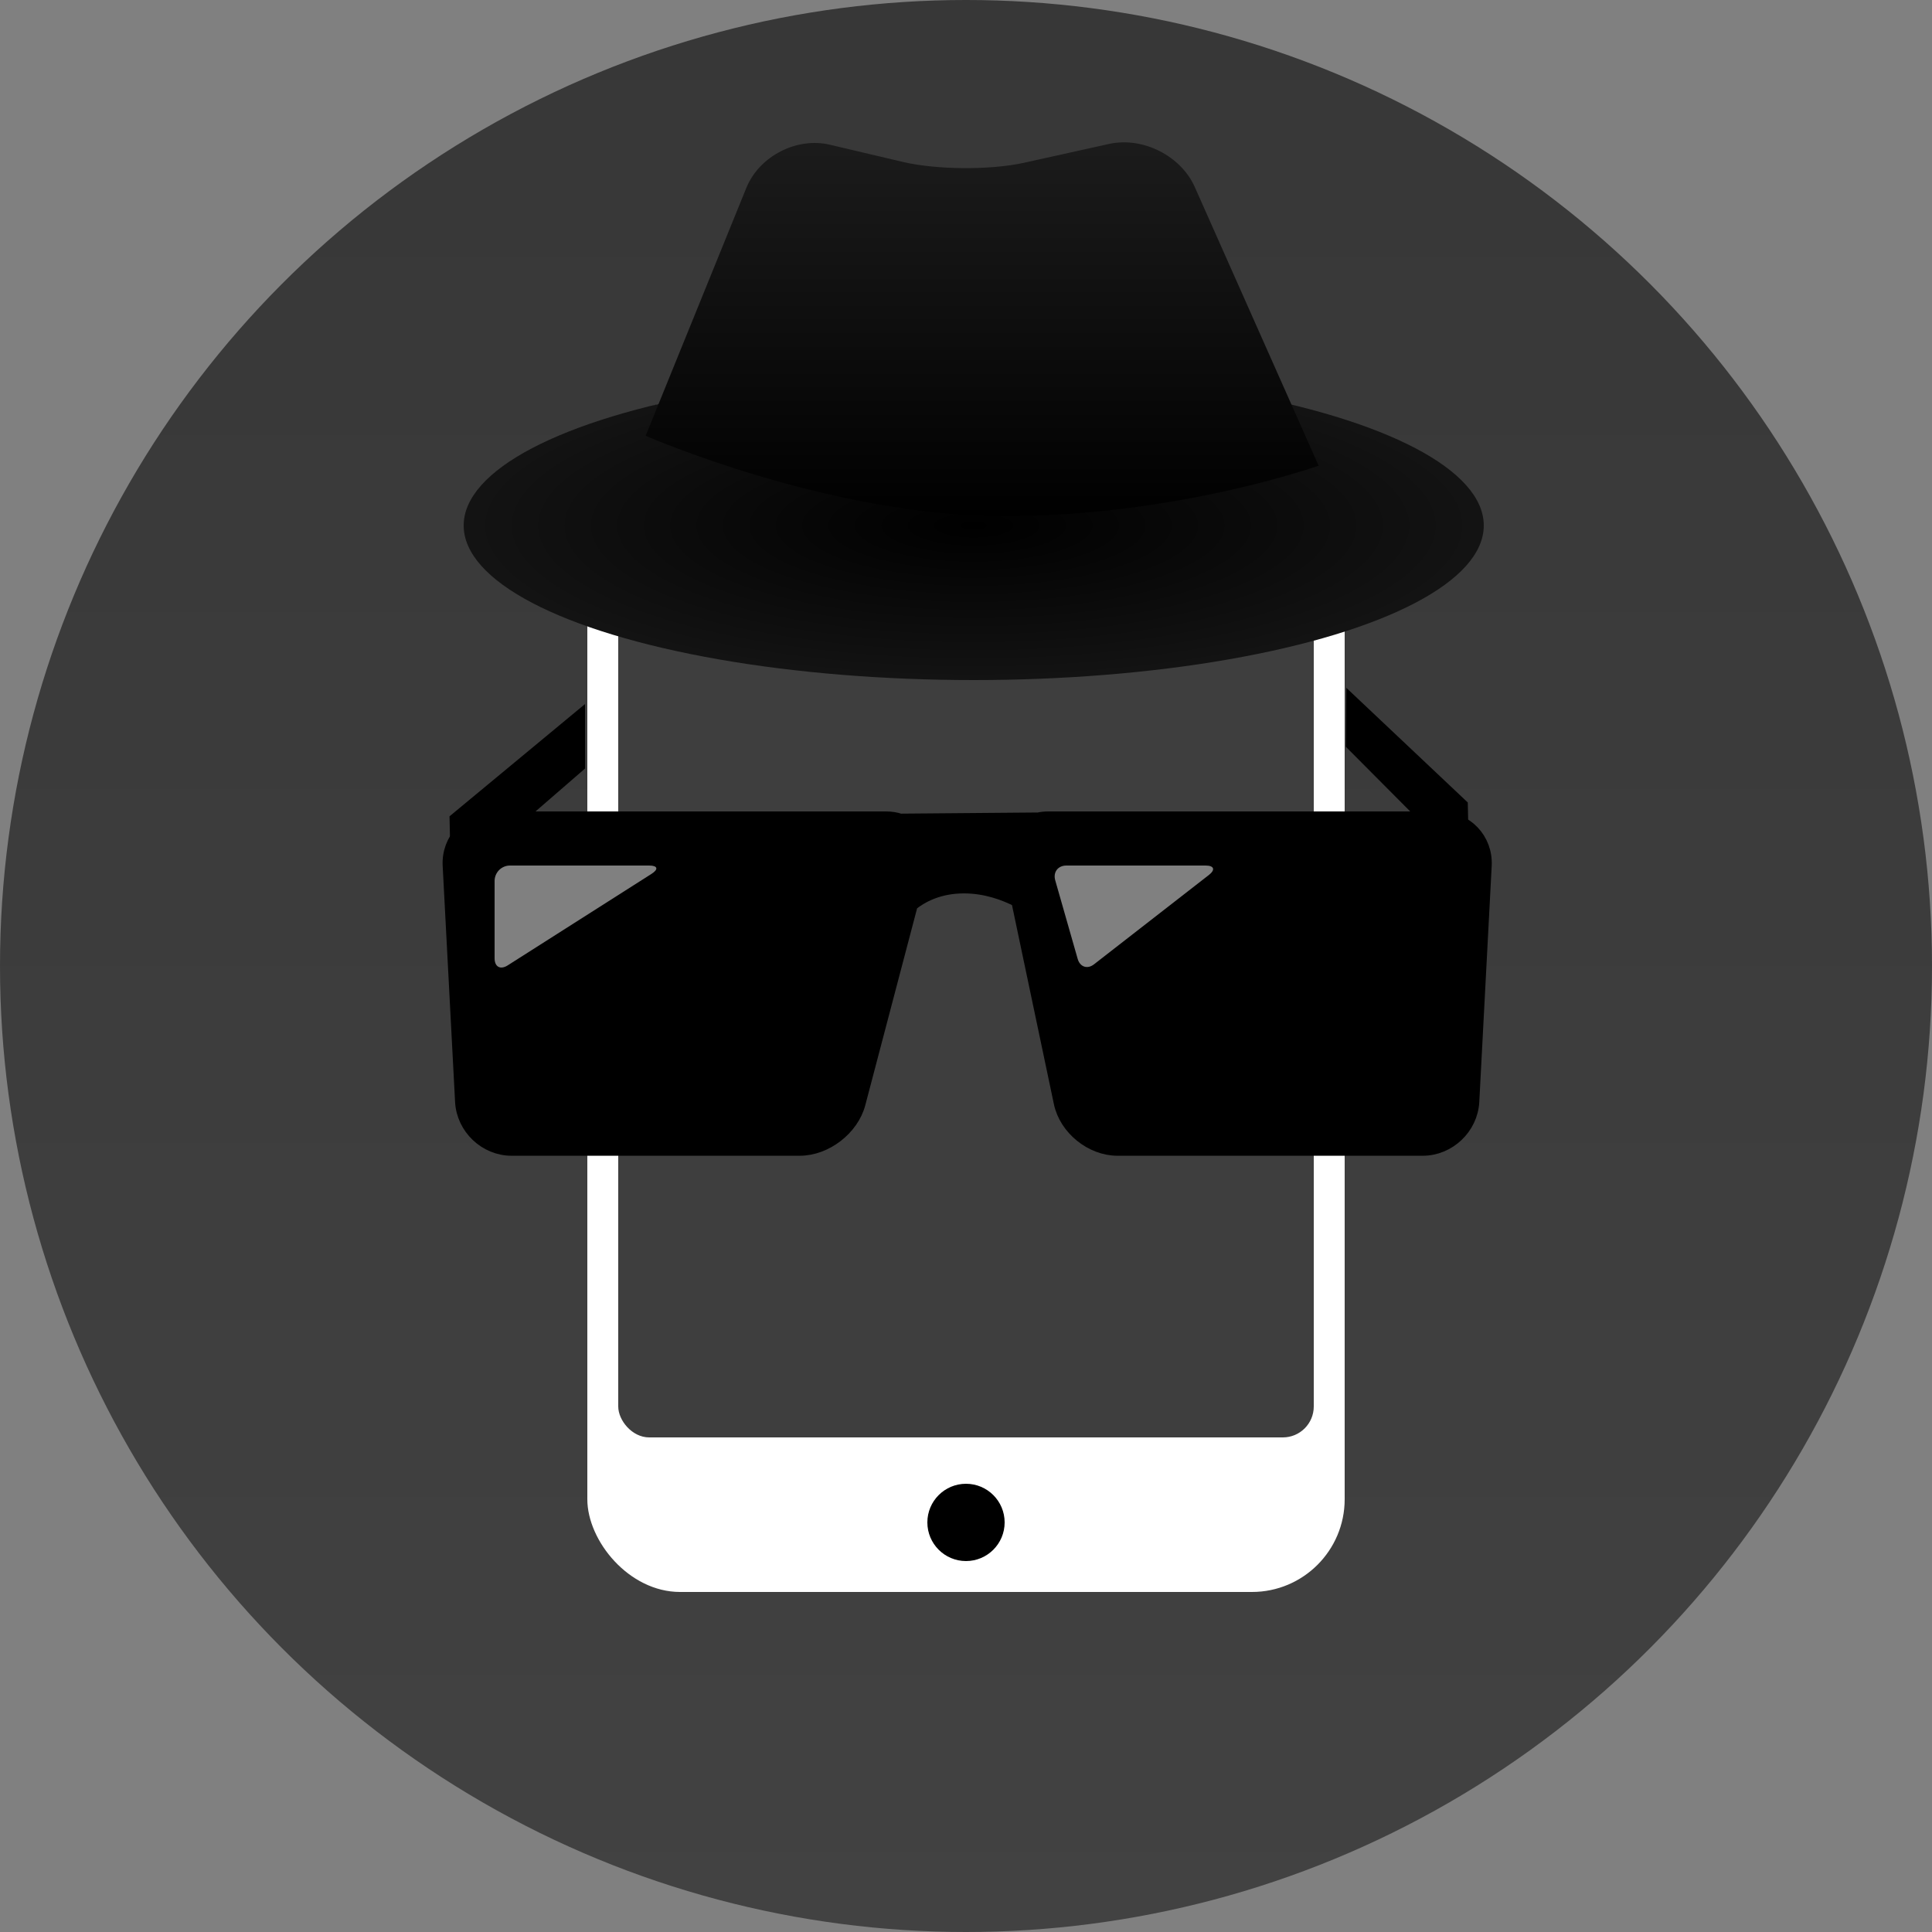 <?xml version="1.0" encoding="UTF-8" standalone="no"?>
<svg width="125px" height="125px" viewBox="0 0 125 125" version="1.1" xmlns="http://www.w3.org/2000/svg" xmlns:xlink="http://www.w3.org/1999/xlink" xmlns:sketch="http://www.bohemiancoding.com/sketch/ns">
    <rect x="0" y="0" width="125" height="125" fill="#808080" stroke="none"/>
    <!-- Generator: Sketch 3.3.3 (12072) - http://www.bohemiancoding.com/sketch -->
    <title>third_icon</title>
    <desc>Created with Sketch.</desc>
    <defs>
        <linearGradient x1="50%" y1="0%" x2="50%" y2="100%" id="linearGradient-1">
            <stop stop-color="#373737" offset="0%"></stop>
            <stop stop-color="#424242" offset="100%"></stop>
        </linearGradient>
        <radialGradient cx="50%" cy="50%" fx="50%" fy="50%" r="57.339%" id="radialGradient-2">
            <stop stop-color="#000000" offset="0%"></stop>
            <stop stop-color="#161616" offset="100%"></stop>
        </radialGradient>
        <linearGradient x1="50%" y1="0%" x2="50%" y2="100%" id="linearGradient-3">
            <stop stop-color="#1C1C1C" offset="0%"></stop>
            <stop stop-color="#000000" offset="100%"></stop>
        </linearGradient>
    </defs>
    <g id="Page-1" stroke="none" stroke-width="1" fill="none" fill-rule="evenodd" sketch:type="MSPage">
        <g id="design" sketch:type="MSArtboardGroup" transform="translate(-658, -510)">
            <g id="third_icon" sketch:type="MSLayerGroup" transform="translate(658, 510)">
                <circle id="Oval-1-Copy" fill="url(#linearGradient-1)" sketch:type="MSShapeGroup" cx="62.5" cy="62.5" r="62.5"></circle>
                <g id="Rectangle-4-Copy-5-+-Rectangle-4-Copy-4-+-Oval-5-Copy-3" transform="translate(38, 26)" sketch:type="MSShapeGroup">
                    <rect id="Rectangle-4-Copy-5" fill="#FFFFFF" x="0" y="0" width="49" height="77" rx="6"></rect>
                    <rect id="Rectangle-4-Copy-4" opacity="0.9" fill="#292929" x="2" y="7" width="45" height="60" rx="2"></rect>
                    <circle id="Oval-5-Copy-3" fill="#000000" cx="24.5" cy="72.5" r="2.5"></circle>
                </g>
                <path d="M28.921,50.648 L40.032,48.156 L38.143,51.873 L27,54.63 L28.921,50.648 Z" id="Rectangle-17" fill="#000000" sketch:type="MSShapeGroup" transform="translate(33.516, 51.393) rotate(-27) translate(-33.516, -51.393) "></path>
                <path d="M93.852,53.481 L90.218,43.305 L88.461,46.69 L91.932,57.463 L93.852,53.481 Z" id="Rectangle-17-Copy" fill="#000000" sketch:type="MSShapeGroup" transform="translate(91.156, 50.384) rotate(-27) translate(-91.156, -50.384) "></path>
                <path d="M58.227,53.143 C57.957,53.05 57.657,53 57.33,53 L31.988,53 C30.329,53 29.052,54.345 29.14,56.003 L29.943,71.273 C30.031,72.93 31.443,74.277 33.098,74.277 L51.741,74.277 C53.396,74.277 55.078,72.982 55.499,71.385 L58.896,58.475 C59.579,57.921 60.713,57.303 62.37,57.303 C63.775,57.303 65.004,57.747 65.915,58.219 L68.677,71.341 C69.019,72.962 70.641,74.277 72.301,74.277 L92.047,74.277 C93.703,74.277 95.122,72.932 95.21,71.273 L96.013,56.003 C96.101,54.347 94.825,53 93.165,53 L67.823,53 C67.601,53 67.39,53.023 67.192,53.068 L58.227,53.143 Z" id="Rectangle-15" stroke="#000000" fill="#000000" sketch:type="MSShapeGroup"></path>
                <path d="M32,57.003 C32,56.449 32.445,56 32.996,56 L42.004,56 C42.554,56 42.621,56.241 42.155,56.538 L32.845,62.462 C32.378,62.759 32,62.562 32,61.997 L32,57.003 Z" id="Rectangle-19" opacity="0.5" fill="#FFFFFF" sketch:type="MSShapeGroup"></path>
                <path d="M68.274,56.959 C68.123,56.429 68.445,56 68.996,56 L78.004,56 C78.554,56 78.647,56.274 78.217,56.609 L70.783,62.391 C70.351,62.727 69.875,62.562 69.726,62.041 L68.274,56.959 Z" id="Rectangle-19-Copy" opacity="0.5" fill="#FFFFFF" sketch:type="MSShapeGroup"></path>
                <ellipse id="Oval-11" fill="url(#radialGradient-2)" sketch:type="MSShapeGroup" cx="63" cy="34" rx="33" ry="10"></ellipse>
                <path d="M41.773,28.196 L48.286,12.16 C49.119,10.108 51.538,8.855 53.693,9.363 L58.435,10.481 C60.588,10.988 64.078,11.013 66.246,10.533 L71.764,9.311 C73.925,8.832 76.401,10.074 77.301,12.098 L85.314,30.128 C85.314,30.128 76.167,33.399 64.918,33.399 C53.669,33.399 41.773,28.196 41.773,28.196 Z" id="Path-10" fill="url(#linearGradient-3)" sketch:type="MSShapeGroup"></path>
            </g>
        </g>
    </g>
</svg>